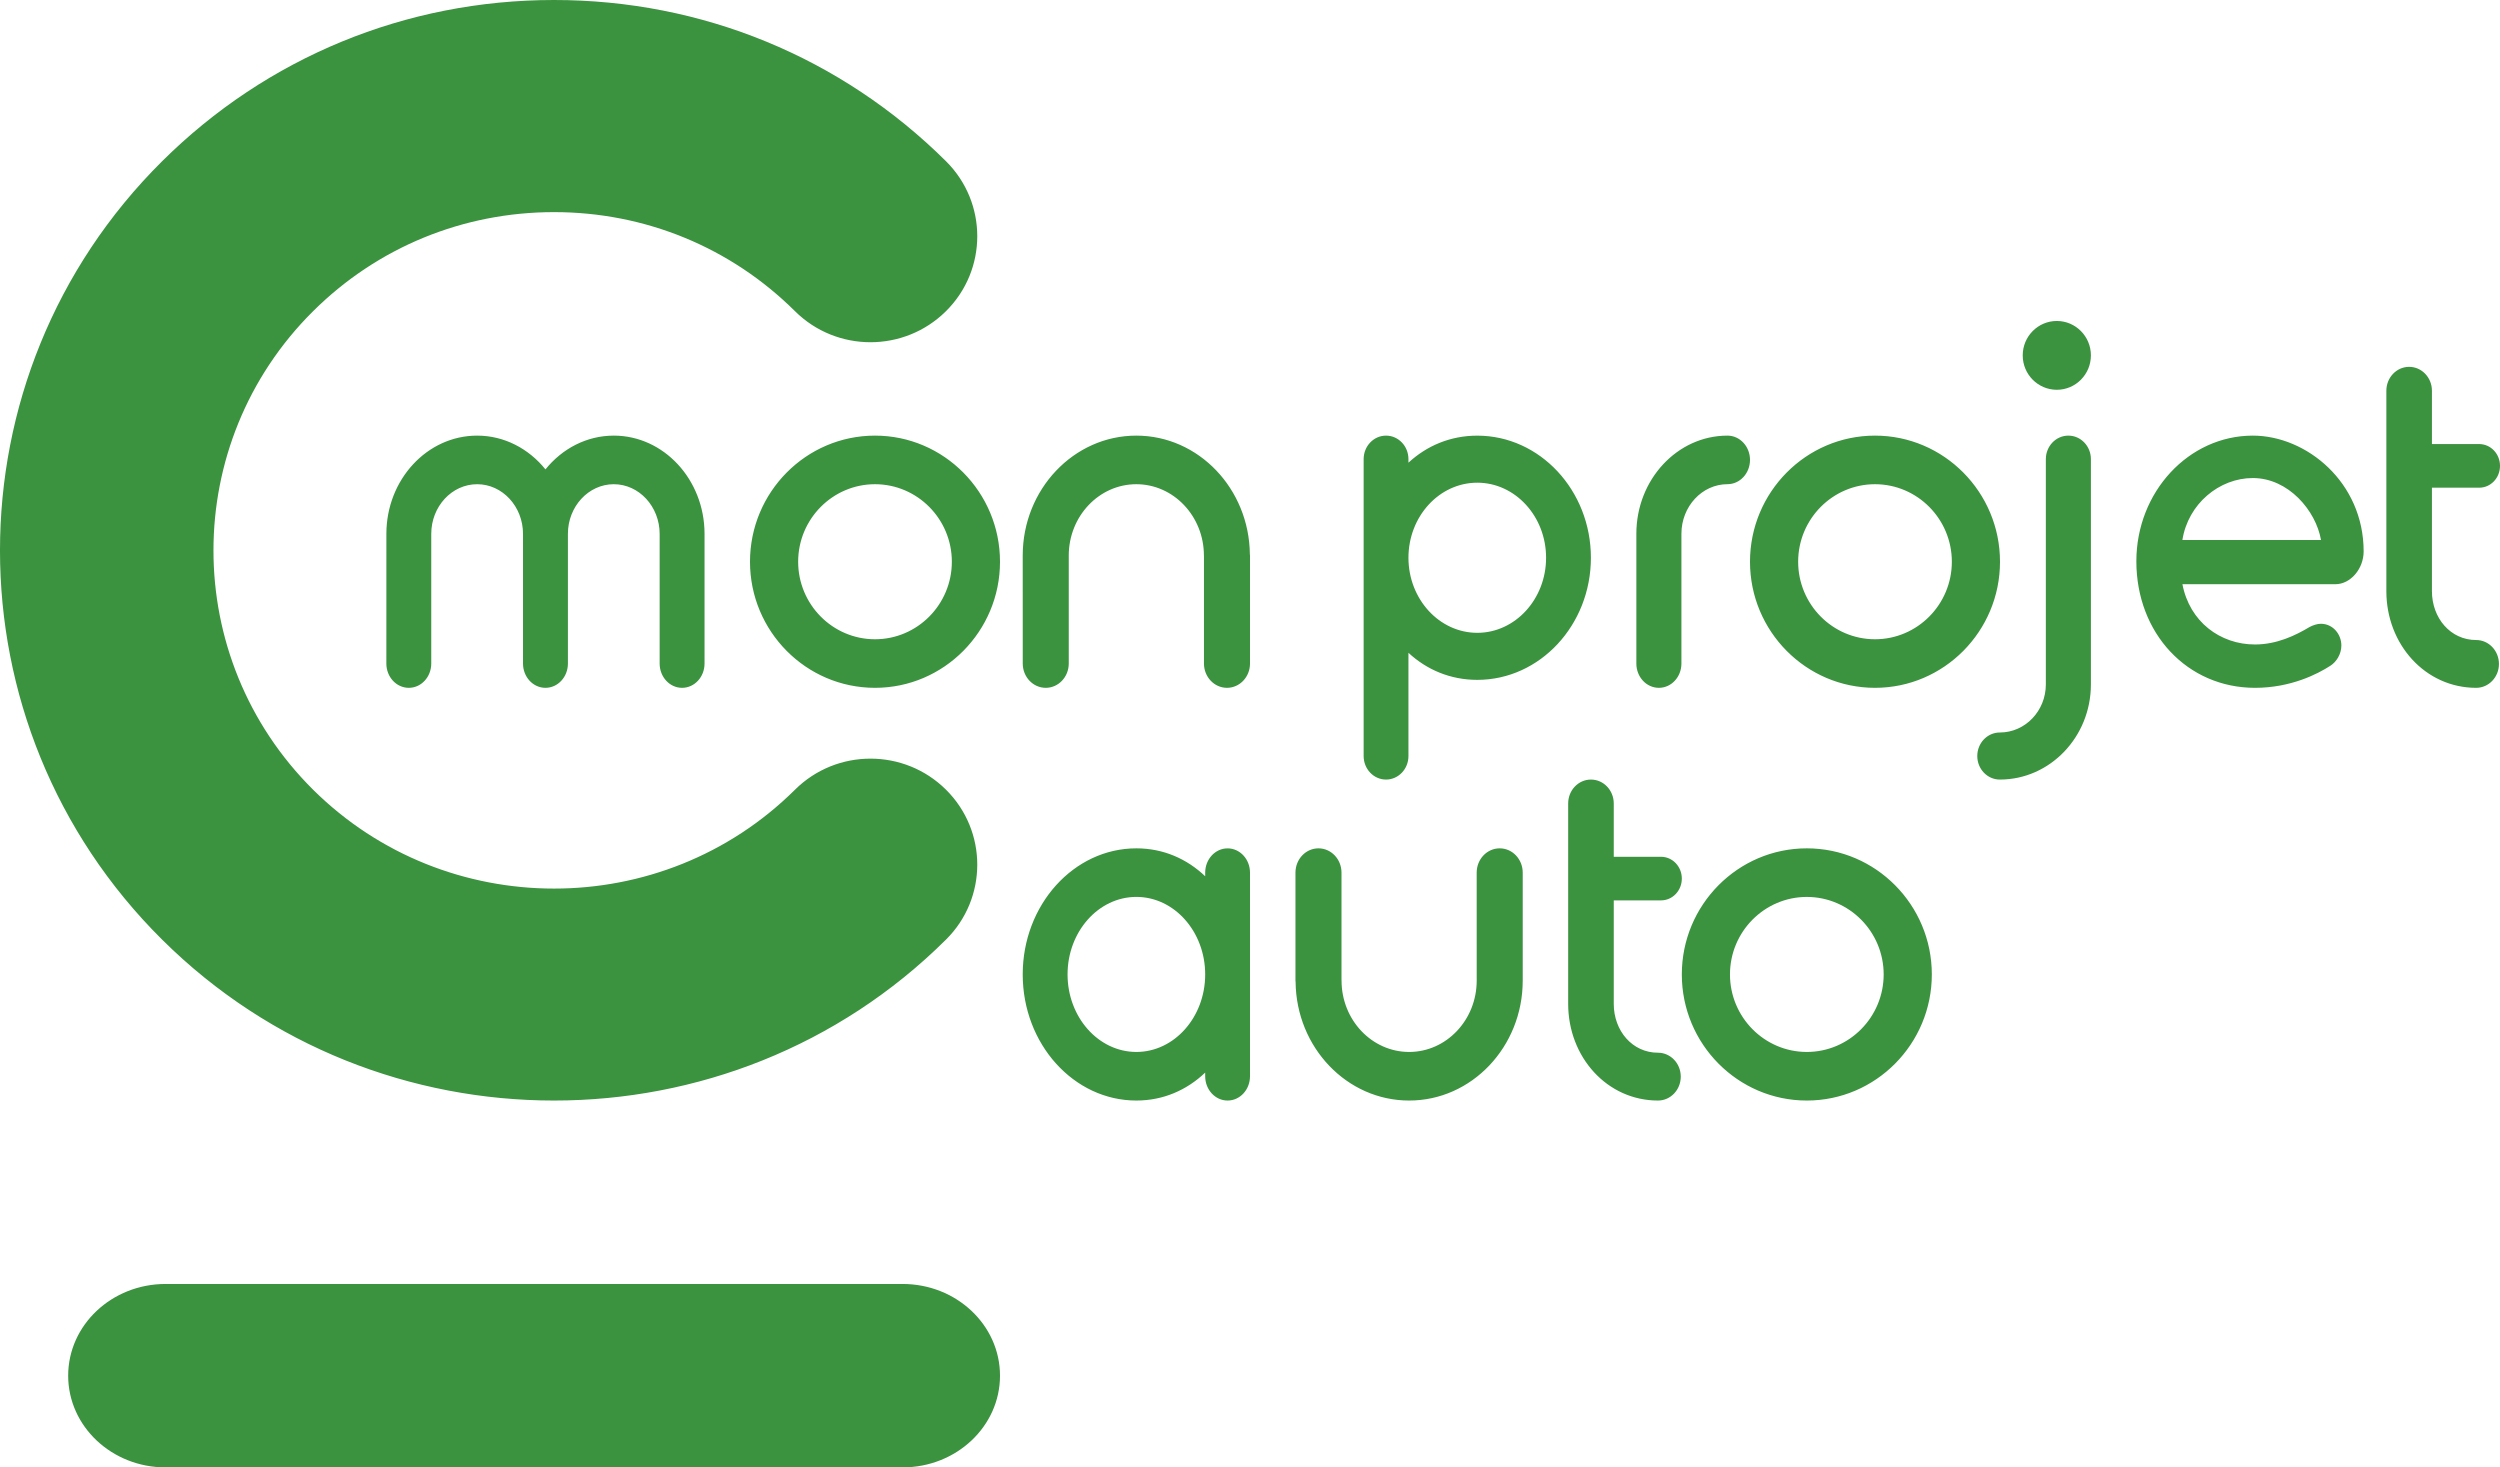 <?xml version="1.0" encoding="UTF-8"?>
<svg width="92px" height="54px" viewBox="0 0 92 54" version="1.1" xmlns="http://www.w3.org/2000/svg" xmlns:xlink="http://www.w3.org/1999/xlink">
    <!-- Generator: Sketch 63.1 (92452) - https://sketch.com -->
    <g stroke="none" stroke-width="1" fill="none" fill-rule="evenodd">
        <g id="E2" transform="translate(-914, -662)" fill="#3b923f">
            <path d="M947.214,709.25 C949.194,709.25 950.8,710.76 950.8,712.625 C950.8,714.49 949.194,716 947.214,716 L920.095,716 C918.115,716 916.509,714.49 916.509,712.625 C916.509,710.76 918.115,709.25 920.095,709.25 L947.214,709.25 Z M969.189,693.219 C969.657,693.219 970.036,693.619 970.036,694.113 L970.036,694.113 L970.036,698.087 C970.036,700.52 968.161,702.5 965.856,702.5 C963.566,702.5 961.703,700.547 961.678,698.137 C961.677,698.12 961.673,698.104 961.673,698.087 L961.673,698.087 L961.673,694.113 C961.673,693.619 962.052,693.219 962.52,693.219 C962.987,693.219 963.367,693.619 963.367,694.113 L963.367,694.113 L963.367,698.062 C963.367,698.071 963.369,698.078 963.369,698.087 C963.369,699.534 964.485,700.712 965.856,700.712 C967.227,700.712 968.342,699.535 968.343,698.088 L968.343,698.088 L968.342,694.113 C968.342,693.619 968.721,693.219 969.189,693.219 Z M980.491,693.219 C983.027,693.219 985.091,695.3 985.091,697.859 C985.091,700.418 983.027,702.5 980.491,702.5 C977.954,702.5 975.891,700.418 975.891,697.859 C975.891,695.3 977.954,693.219 980.491,693.219 Z M972.547,690.688 C973.01,690.688 973.386,691.081 973.386,691.568 L973.386,691.568 L973.386,693.53 L975.127,693.53 C975.549,693.53 975.891,693.889 975.891,694.332 C975.891,694.775 975.549,695.134 975.127,695.134 L975.127,695.134 L973.386,695.134 L973.386,698.942 C973.386,699.933 974.069,700.74 975.014,700.74 C975.477,700.74 975.852,701.134 975.852,701.62 C975.852,702.106 975.477,702.5 975.014,702.5 C973.144,702.5 971.709,700.904 971.709,698.942 L971.709,698.942 L971.709,691.568 C971.709,691.081 972.084,690.688 972.547,690.688 Z M934.388,662 C939.838,662 944.961,664.108 948.813,667.934 C950.347,669.458 950.347,671.929 948.812,673.451 C947.277,674.975 944.79,674.975 943.255,673.451 C940.887,671.1 937.738,669.806 934.388,669.806 C931.039,669.806 927.89,671.1 925.523,673.451 C920.633,678.306 920.633,686.206 925.522,691.061 C930.413,695.913 938.367,695.913 943.256,691.061 C944.791,689.537 947.278,689.537 948.813,691.061 C950.347,692.585 950.347,695.056 948.812,696.578 C944.836,700.527 939.612,702.5 934.389,702.5 C929.165,702.5 923.942,700.527 919.966,696.578 C912.011,688.681 912.011,675.831 919.966,667.934 C923.817,664.108 928.94,662 934.388,662 Z M955.818,693.219 C956.809,693.219 957.679,693.605 958.351,694.247 L958.351,694.247 L958.351,694.114 C958.351,693.62 958.72,693.22 959.175,693.22 C959.631,693.22 960,693.62 960,694.114 L960,694.114 L960,701.606 C960,702.1 959.631,702.5 959.175,702.5 C958.72,702.5 958.351,702.1 958.351,701.606 L958.351,701.606 L958.351,701.471 C957.679,702.113 956.809,702.5 955.818,702.5 C953.512,702.5 951.636,700.418 951.636,697.859 C951.636,695.3 953.512,693.219 955.818,693.219 Z M980.491,695.007 C978.932,695.007 977.663,696.286 977.663,697.859 C977.663,699.432 978.932,700.712 980.491,700.712 C982.05,700.712 983.319,699.432 983.319,697.859 C983.319,696.286 982.05,695.007 980.491,695.007 Z M955.818,695.006 C954.422,695.006 953.286,696.286 953.286,697.859 C953.286,699.432 954.422,700.712 955.818,700.712 C957.215,700.712 958.351,699.432 958.351,697.859 C958.351,696.286 957.215,695.006 955.818,695.006 Z M968.364,678.032 C970.669,678.032 972.545,680.047 972.545,682.525 C972.545,685.003 970.669,687.019 968.364,687.019 C967.372,687.019 966.503,686.645 965.831,686.023 L965.831,686.023 L965.831,689.822 C965.831,690.3 965.462,690.688 965.006,690.688 C964.551,690.688 964.182,690.3 964.182,689.822 L964.182,689.822 L964.182,678.897 C964.182,678.419 964.551,678.031 965.006,678.031 C965.462,678.031 965.831,678.419 965.831,678.897 L965.831,678.897 L965.831,679.027 C966.503,678.406 967.372,678.032 968.364,678.032 Z M990.116,678.031 C990.574,678.031 990.945,678.419 990.945,678.897 L990.945,678.897 L990.945,687.187 C990.945,689.118 989.441,690.688 987.593,690.688 C987.135,690.688 986.764,690.3 986.764,689.822 C986.764,689.344 987.135,688.956 987.593,688.956 C988.527,688.956 989.287,688.163 989.287,687.187 L989.287,687.187 L989.287,678.897 C989.287,678.419 989.658,678.031 990.116,678.031 Z M936.587,678.031 C938.426,678.031 939.922,679.648 939.927,681.637 C939.927,681.64 939.927,681.643 939.927,681.647 L939.927,681.647 L939.927,686.419 C939.927,686.913 939.557,687.312 939.101,687.312 C938.645,687.312 938.275,686.913 938.275,686.419 L938.275,686.419 L938.275,681.649 C938.275,680.639 937.517,679.819 936.587,679.819 C935.657,679.819 934.899,680.639 934.899,681.645 L934.899,681.645 L934.899,686.419 C934.899,686.913 934.529,687.312 934.073,687.312 C933.617,687.312 933.247,686.913 933.247,686.419 L933.247,686.419 L933.247,681.647 C933.247,680.639 932.489,679.819 931.559,679.819 C930.628,679.819 929.87,680.639 929.87,681.647 L929.87,681.647 L929.87,686.419 C929.87,686.913 929.501,687.312 929.044,687.312 C928.588,687.312 928.218,686.913 928.218,686.419 L928.218,686.419 L928.219,681.642 C928.221,679.65 929.718,678.031 931.559,678.031 C932.561,678.031 933.46,678.514 934.073,679.274 C934.685,678.514 935.584,678.031 936.587,678.031 Z M946.2,678.031 C948.736,678.031 950.8,680.113 950.8,682.672 C950.8,685.231 948.736,687.312 946.2,687.312 C943.663,687.312 941.6,685.231 941.6,682.672 C941.6,680.113 943.663,678.031 946.2,678.031 Z M955.817,678.031 C958.106,678.031 959.969,679.984 959.995,682.395 L959.995,682.395 L960,682.444 L960,686.418 C960,686.912 959.621,687.312 959.153,687.312 C958.685,687.312 958.306,686.912 958.306,686.418 L958.306,686.418 L958.306,682.469 C958.306,682.461 958.304,682.453 958.304,682.444 C958.304,680.997 957.188,679.819 955.817,679.819 C954.446,679.819 953.331,680.996 953.33,682.443 L953.33,682.443 L953.33,686.418 C953.33,686.912 952.951,687.312 952.484,687.312 C952.016,687.312 951.637,686.912 951.637,686.418 L951.637,686.418 L951.636,682.444 C951.636,680.011 953.512,678.031 955.817,678.031 Z M977.571,678.031 C978.029,678.031 978.4,678.431 978.4,678.924 C978.4,679.418 978.029,679.818 977.571,679.818 C976.637,679.818 975.876,680.637 975.876,681.643 L975.876,681.643 L975.876,686.419 C975.876,686.913 975.505,687.312 975.047,687.312 C974.589,687.312 974.218,686.913 974.218,686.419 L974.218,686.419 L974.218,681.643 C974.218,679.651 975.722,678.031 977.571,678.031 Z M983,678.031 C985.536,678.031 987.6,680.113 987.6,682.672 C987.6,685.231 985.536,687.312 983,687.312 C980.463,687.312 978.4,685.231 978.4,682.672 C978.4,680.113 980.463,678.031 983,678.031 Z M996.904,678.031 C998.873,678.031 1000.982,679.743 1000.982,682.292 C1000.982,682.935 1000.496,683.499 999.943,683.499 L999.943,683.499 L994.313,683.499 C994.577,684.881 995.702,685.717 996.984,685.717 C997.786,685.717 998.475,685.384 998.985,685.078 C999.113,685.008 999.276,684.955 999.406,684.955 C999.856,684.955 1000.162,685.345 1000.162,685.753 C1000.162,686.074 999.978,686.36 999.757,686.5 C999.29,686.802 998.304,687.312 996.984,687.312 C994.495,687.312 992.618,685.31 992.618,682.655 C992.618,680.105 994.541,678.031 996.904,678.031 Z M1002.656,675.5 C1003.12,675.5 1003.495,675.894 1003.495,676.38 L1003.495,676.38 L1003.495,678.342 L1005.236,678.342 C1005.658,678.342 1006,678.701 1006,679.144 C1006,679.588 1005.658,679.947 1005.236,679.947 L1005.236,679.947 L1003.495,679.947 L1003.495,683.754 C1003.495,684.746 1004.178,685.553 1005.123,685.553 C1005.586,685.553 1005.961,685.947 1005.961,686.433 C1005.961,686.919 1005.586,687.312 1005.123,687.312 C1003.253,687.312 1001.818,685.716 1001.818,683.754 L1001.818,683.754 L1001.818,676.38 C1001.818,675.894 1002.193,675.5 1002.656,675.5 Z M946.2,679.819 C944.641,679.819 943.372,681.099 943.372,682.672 C943.372,684.245 944.641,685.525 946.2,685.525 C947.759,685.525 949.028,684.245 949.028,682.672 C949.028,681.099 947.759,679.819 946.2,679.819 Z M983,679.819 C981.441,679.819 980.172,681.099 980.172,682.672 C980.172,684.245 981.441,685.525 983,685.525 C984.559,685.525 985.828,684.245 985.828,682.672 C985.828,681.099 984.559,679.819 983,679.819 Z M968.364,679.763 C966.967,679.763 965.831,681.002 965.831,682.525 C965.831,684.048 966.967,685.288 968.364,685.288 C969.76,685.288 970.896,684.048 970.896,682.525 C970.896,681.002 969.76,679.763 968.364,679.763 Z M996.904,679.592 C995.671,679.592 994.522,680.539 994.312,681.871 L994.312,681.871 L999.413,681.871 C999.226,680.795 998.218,679.592 996.904,679.592 Z M989.691,673.812 C990.384,673.812 990.945,674.38 990.945,675.078 C990.945,675.777 990.384,676.344 989.691,676.344 C988.998,676.344 988.436,675.777 988.436,675.078 C988.436,674.38 988.998,673.812 989.691,673.812 Z" id="Combined-Shape"></path>
        </g>
    </g>
</svg>